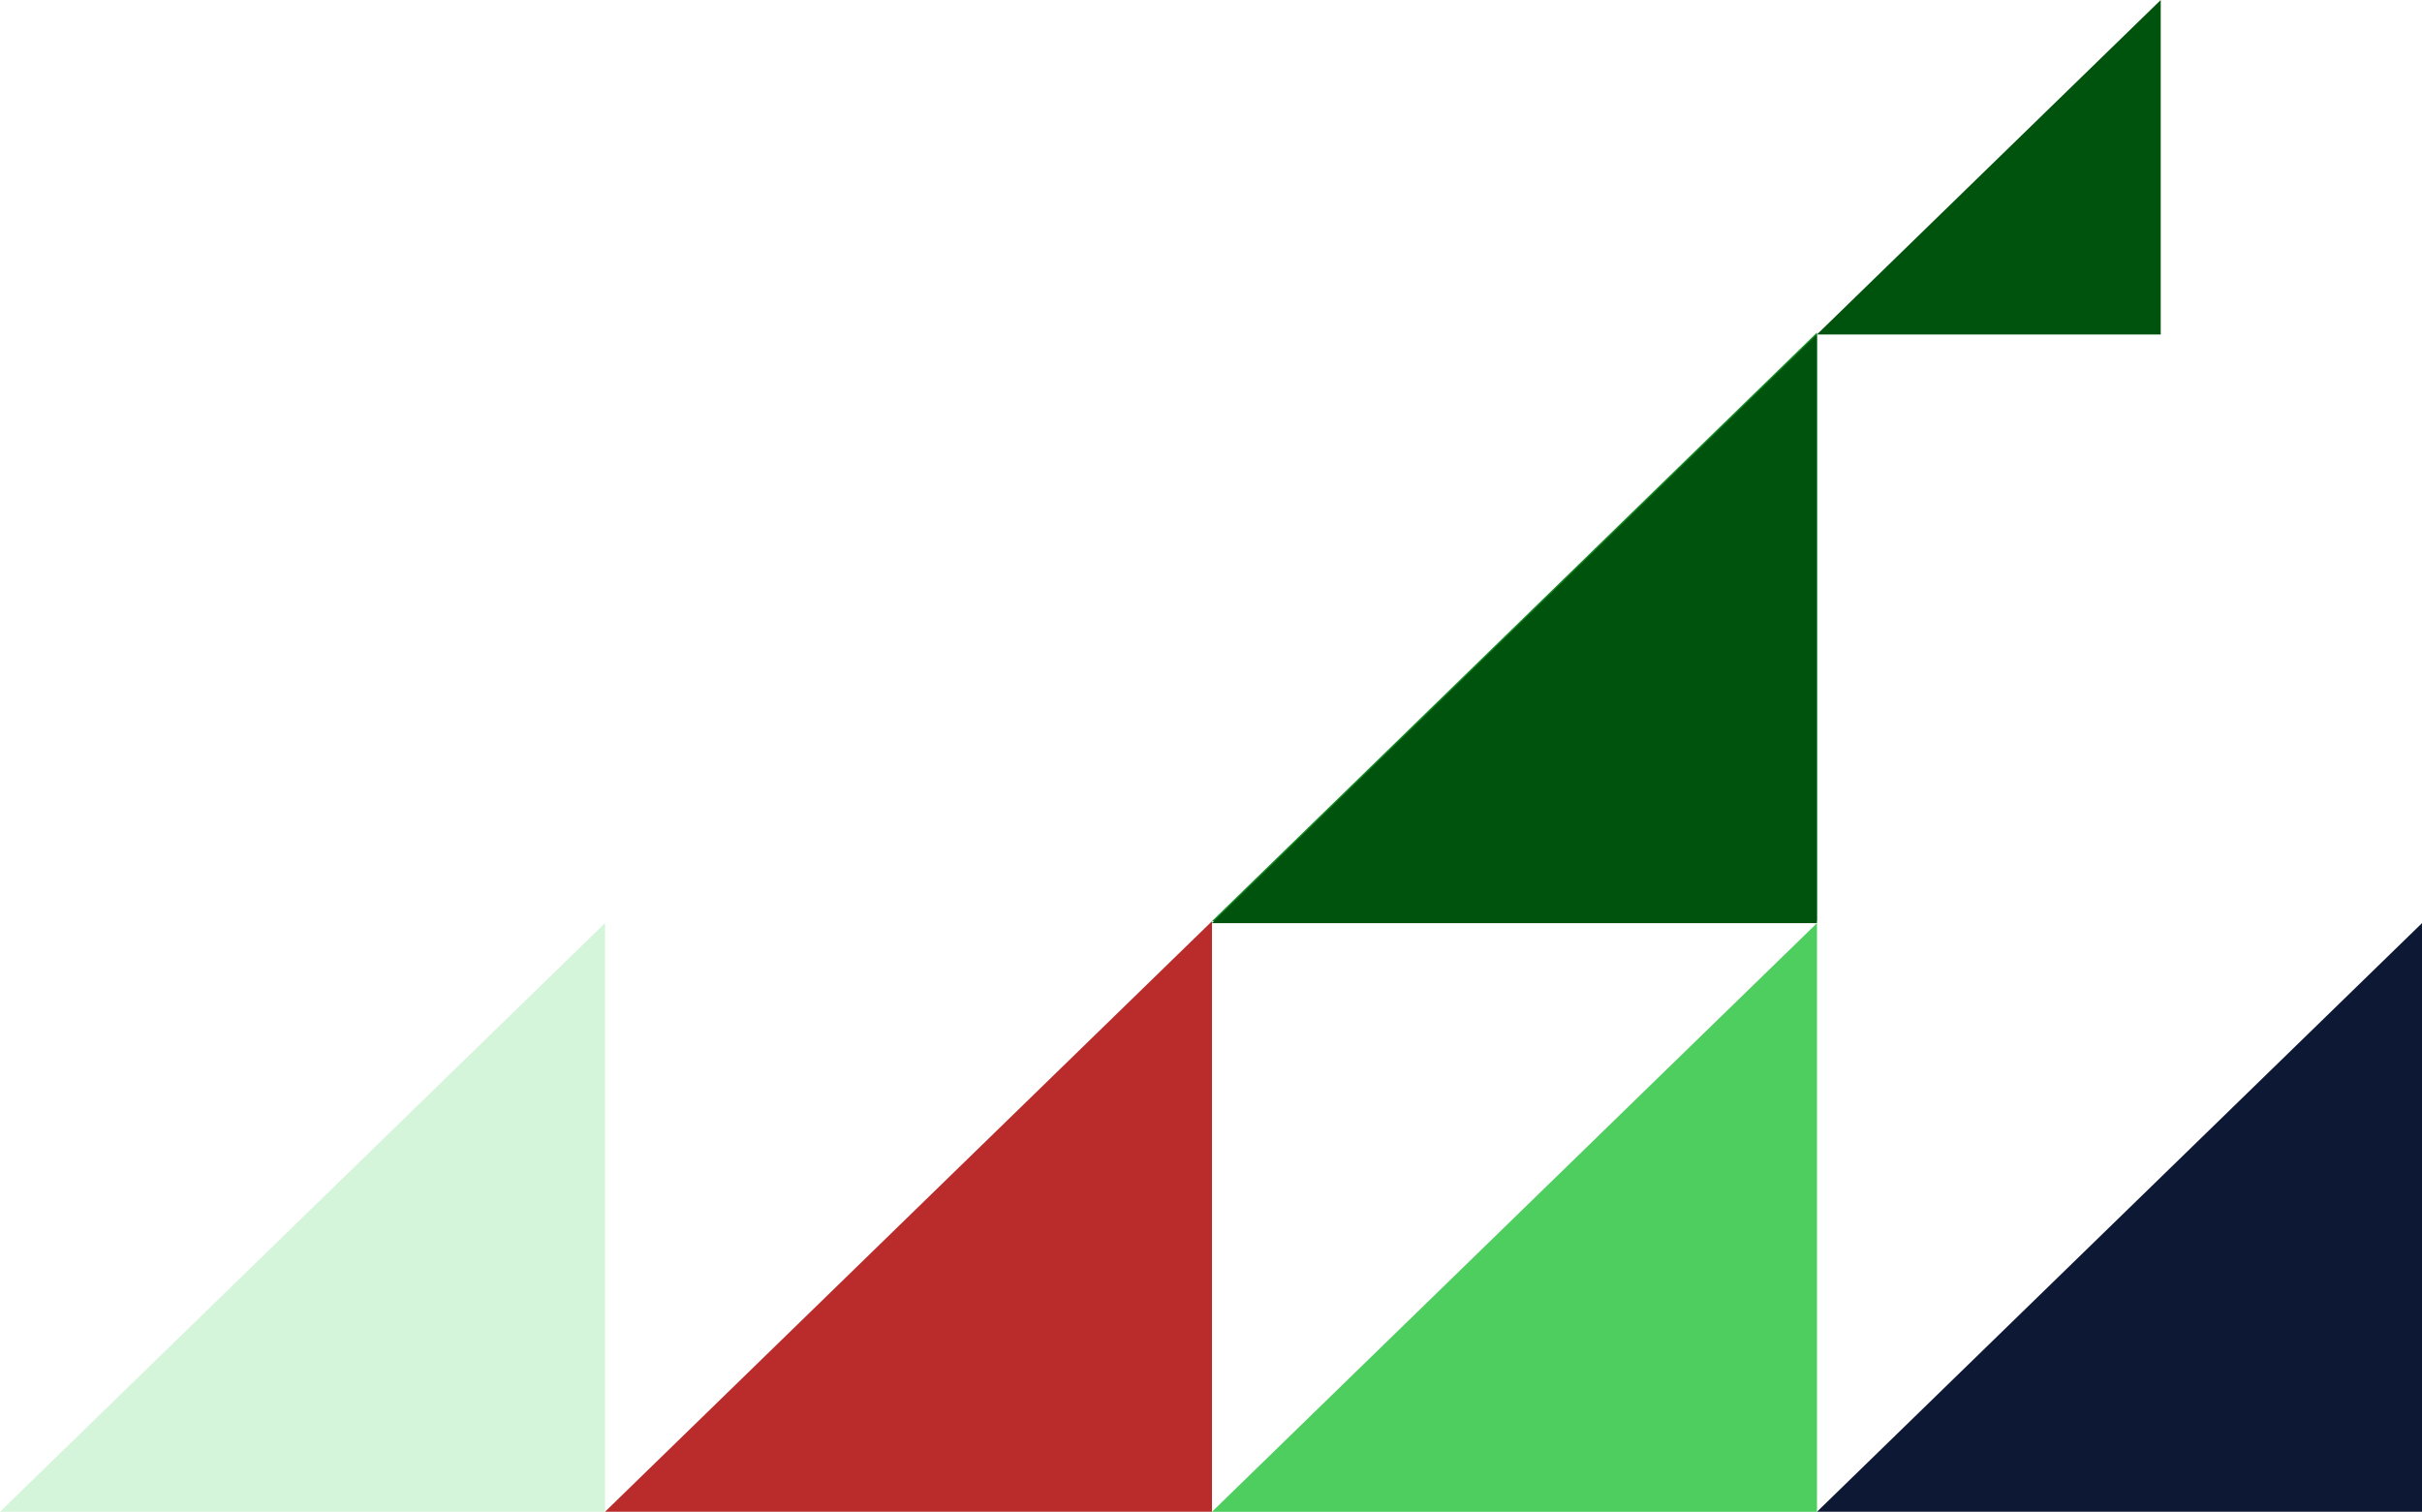 <svg xmlns="http://www.w3.org/2000/svg" width="181.394" height="113.246" viewBox="0 0 181.394 113.246">
  <g id="Group_27407" data-name="Group 27407" transform="translate(181.394 -41.342) rotate(90)">
    <path id="Path_16147" data-name="Path 16147" d="M0,0H44.237V45.457Z" transform="translate(110.349 90.624)" fill="#ba2b2b"/>
    <path id="Path_16146" data-name="Path 16146" d="M0,0H44.095V45.313Z" transform="translate(110.492 0)" fill="#0d1834"/>
    <path id="Path_16149" data-name="Path 16149" d="M0,0H44.095V45.313Z" transform="translate(110.493 45.312)" fill="#4dce5f"/>
    <path id="Path_16151" data-name="Path 16151" d="M0,0H44.095V45.313Z" transform="translate(66.254 45.316)" fill="#158825"/>
    <path id="Path_16152" data-name="Path 16152" d="M0,0H44.095V45.313Z" transform="translate(66.397 45.316)" fill="#00530c"/>
    <path id="Path_16171" data-name="Path 16171" d="M0,0H25.055V25.747Z" transform="translate(41.342 19.568)" fill="#00530c"/>
    <path id="Path_16153" data-name="Path 16153" d="M0,0H44.095V45.313Z" transform="translate(110.492 136.081)" fill="#a9ebb2" opacity="0.489"/>
  </g>
</svg>
